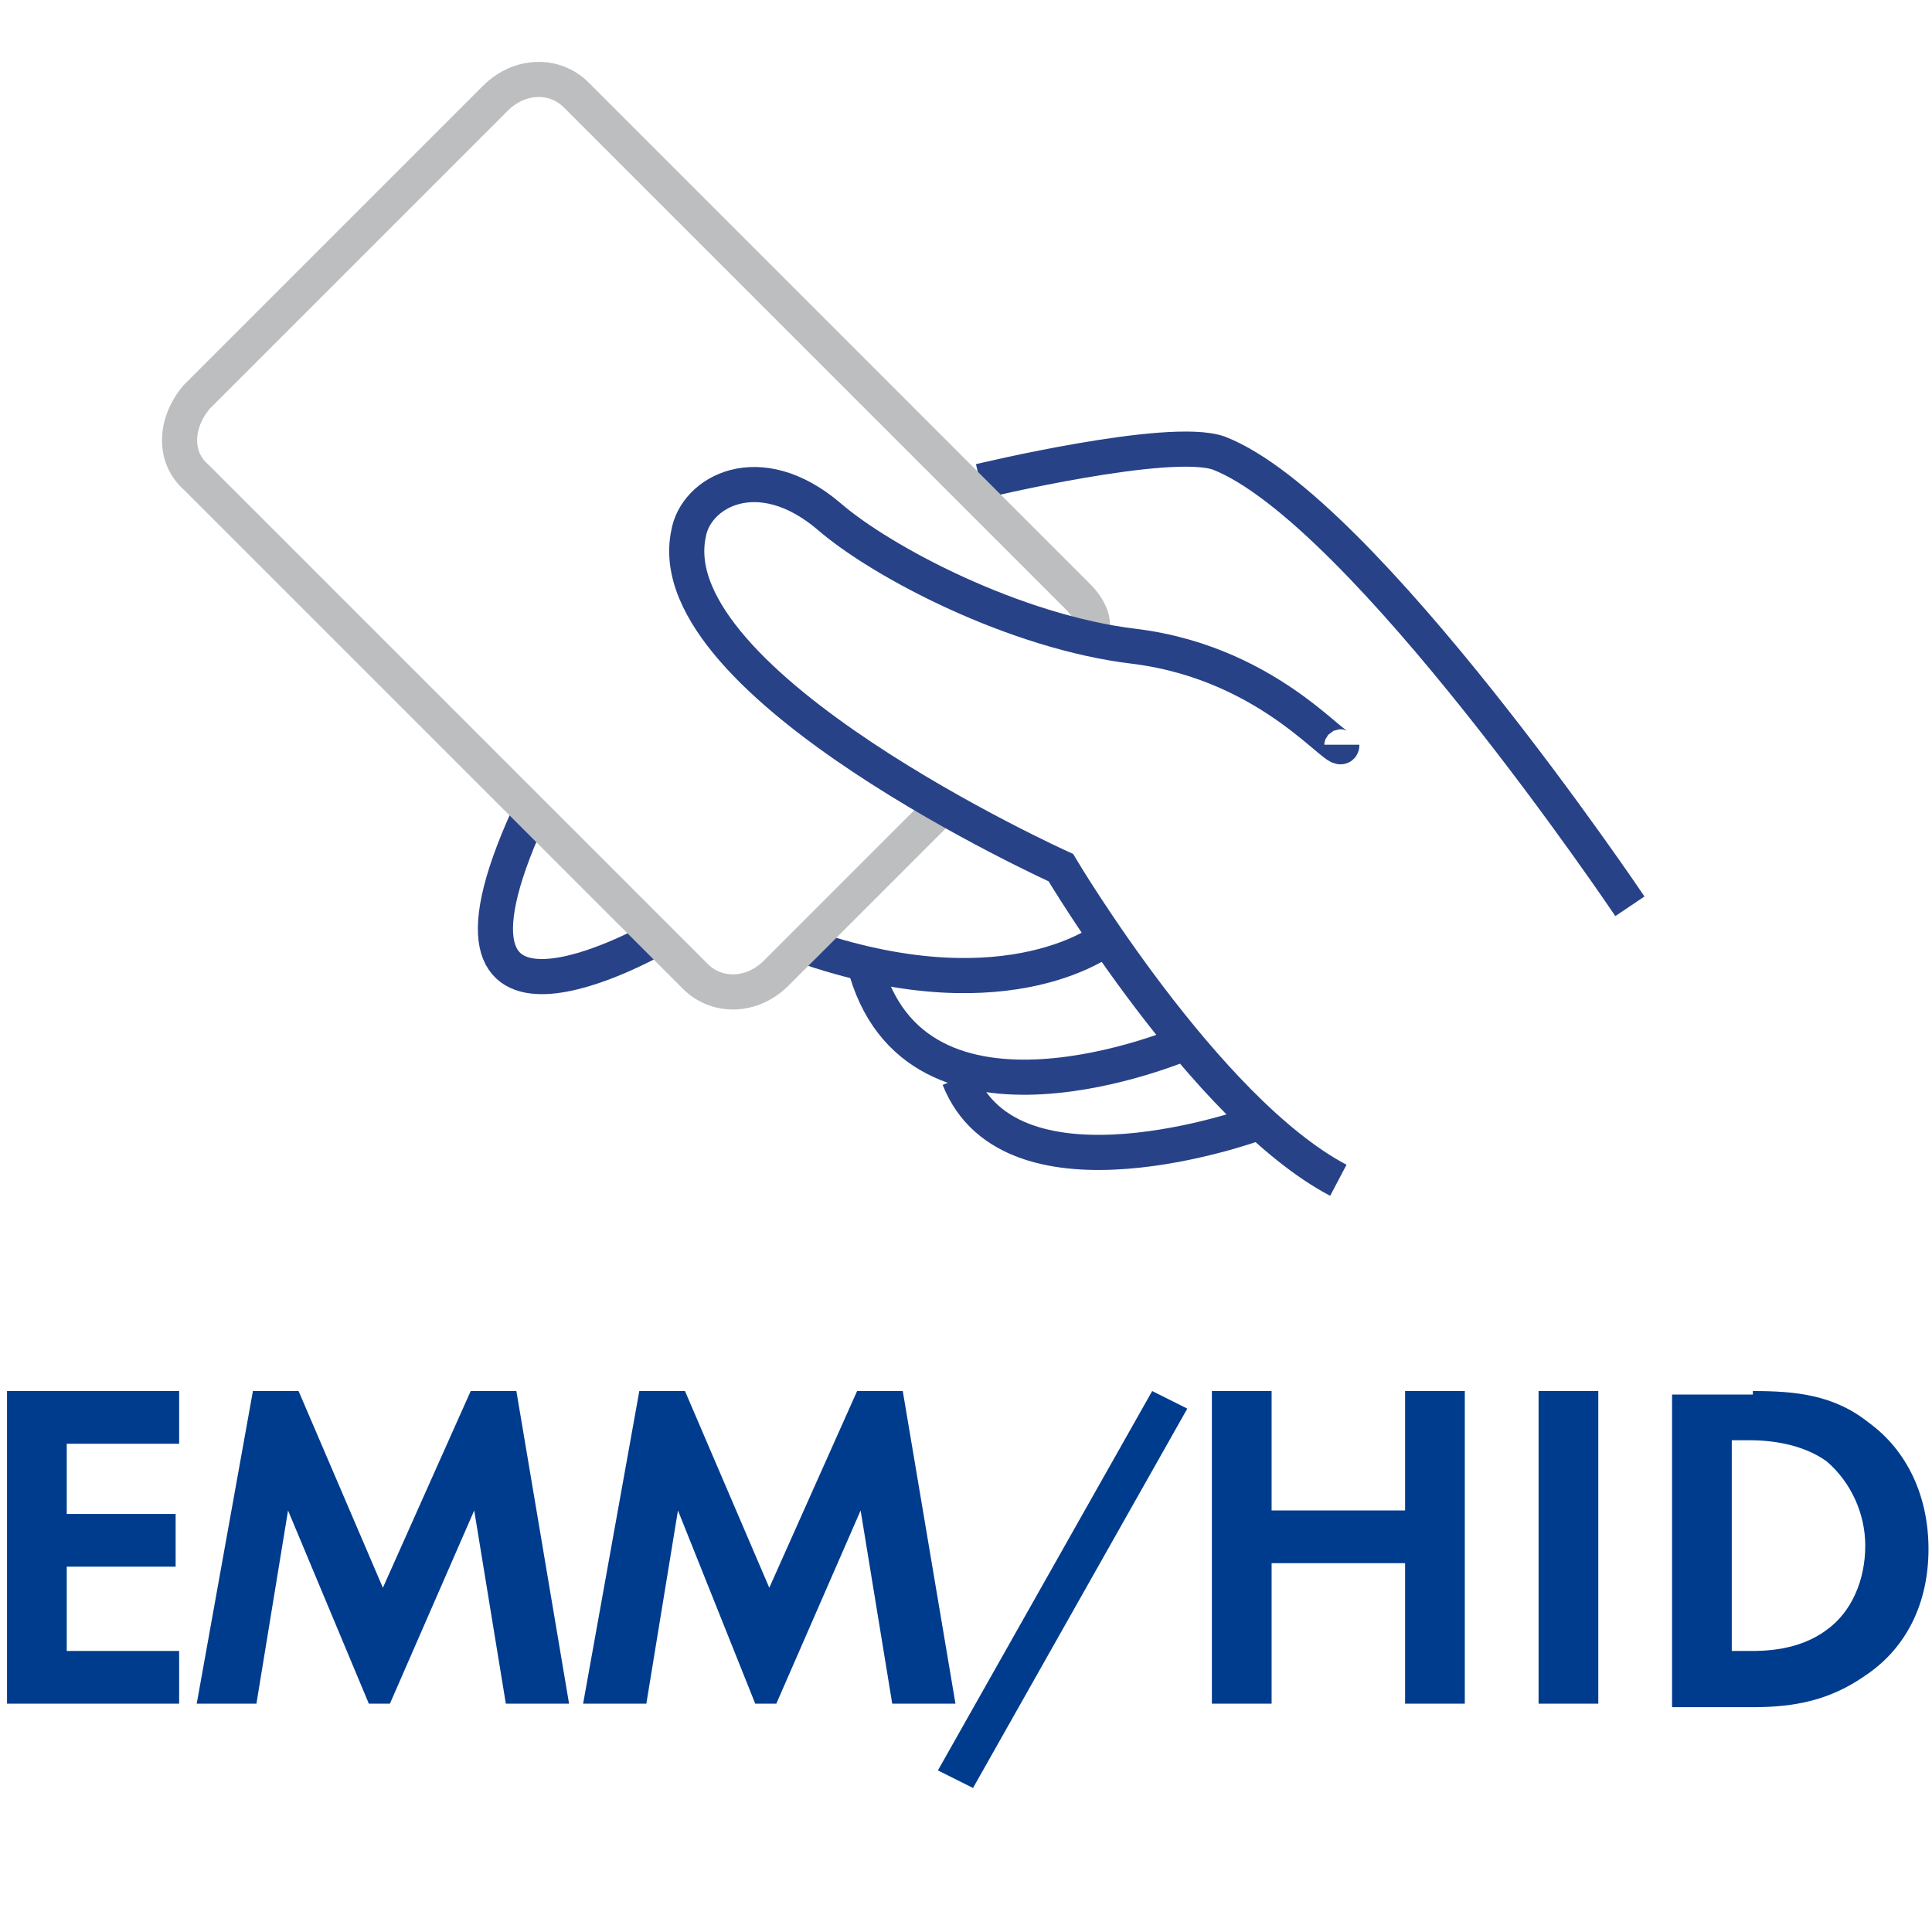 <?xml version="1.0" encoding="utf-8"?>
<!-- Generator: Adobe Illustrator 21.0.2, SVG Export Plug-In . SVG Version: 6.00 Build 0)  -->
<svg version="1.1" id="Слой_1" xmlns="http://www.w3.org/2000/svg" xmlns:xlink="http://www.w3.org/1999/xlink" x="0px" y="0px"
	 viewBox="0 0 55 55" style="enable-background:new 0 0 55 55;" xml:space="preserve">
<style type="text/css">
	.st0{fill:none;stroke:#284288;stroke-miterlimit:10;}
	.st1{fill:none;stroke:#BDBEC0;stroke-linejoin:bevel;stroke-miterlimit:10;}
	.st2{fill:#003C8E;}
</style>
<path class="st0" d="M27.9,13.7c0,0,5.4-1.3,6.8-0.8c4.1,1.6,11.7,12.9,11.7,12.9"/>
<path class="st0" d="M23.1,27c5.7,1.9,8.4-0.3,8.4-0.3"/>
<path class="st0" d="M24.6,27.4c1.4,5.6,9.1,2.3,9.1,2.3"/>
<path class="st0" d="M27.3,30.7c1.5,3.8,8.4,1.3,8.4,1.3"/>
<path class="st0" d="M15.2,22.9c-3.8,8,3.5,3.8,3.5,3.8"/>
<path class="st1" d="M26.7,23.1l-4.6,4.6c-0.7,0.7-1.7,0.7-2.3,0.1L5.6,13.6C4.9,13,5,12,5.6,11.3l8.5-8.5c0.7-0.7,1.7-0.7,2.3-0.1
	L30.7,17c0.2,0.2,0.4,0.5,0.4,0.8"/>
<path class="st0" d="M38.1,33.6c-3.8-2-7.9-8.9-7.9-8.9s-11.5-5.2-10.6-9.5c0.2-1.2,2-2.2,4-0.5c1.5,1.3,5.3,3.3,8.7,3.7
	c4,0.5,5.9,3.3,5.9,2.8"/>
<path class="st2" d="M5.1,41.1H1.9v2H5v1.5H1.9V47h3.2v1.5H0.2v-8.9h4.9L5.1,41.1L5.1,41.1z"/>
<path class="st2" d="M7.2,39.6h1.3l2.4,5.6l2.5-5.6h1.3l1.5,8.9h-1.8L13.5,43l-2.4,5.5h-0.6L8.2,43l-0.9,5.5H5.6L7.2,39.6"/>
<path class="st2" d="M18.2,39.6h1.3l2.4,5.6l2.5-5.6h1.3l1.5,8.9h-1.8L24.5,43l-2.4,5.5h-0.6L19.3,43l-0.9,5.5h-1.8L18.2,39.6"/>
<path class="st2" d="M32.8,39.6l1,0.5l-6.1,10.8l-1-0.5L32.8,39.6"/>
<path class="st2" d="M36.2,43H40v-3.4h1.7v8.9H40v-4h-3.8v4h-1.7v-8.9h1.7L36.2,43"/>
<path class="st2" d="M45.5,39.6v8.9h-1.7v-8.9H45.5"/>
<path class="st2" d="M49.9,39.6c1.2,0,2.3,0.1,3.3,0.9c1.1,0.8,1.7,2.1,1.7,3.6c0,1.5-0.6,2.8-1.8,3.6c-1,0.7-2,0.9-3.2,0.9h-2.3
	v-8.9H49.9 M49.3,47h0.5c0.4,0,1.4,0,2.2-0.6c0.7-0.5,1.1-1.4,1.1-2.4c0-0.9-0.4-1.8-1.1-2.4c-0.7-0.5-1.6-0.6-2.2-0.6h-0.5L49.3,47
	"/>
</svg>

